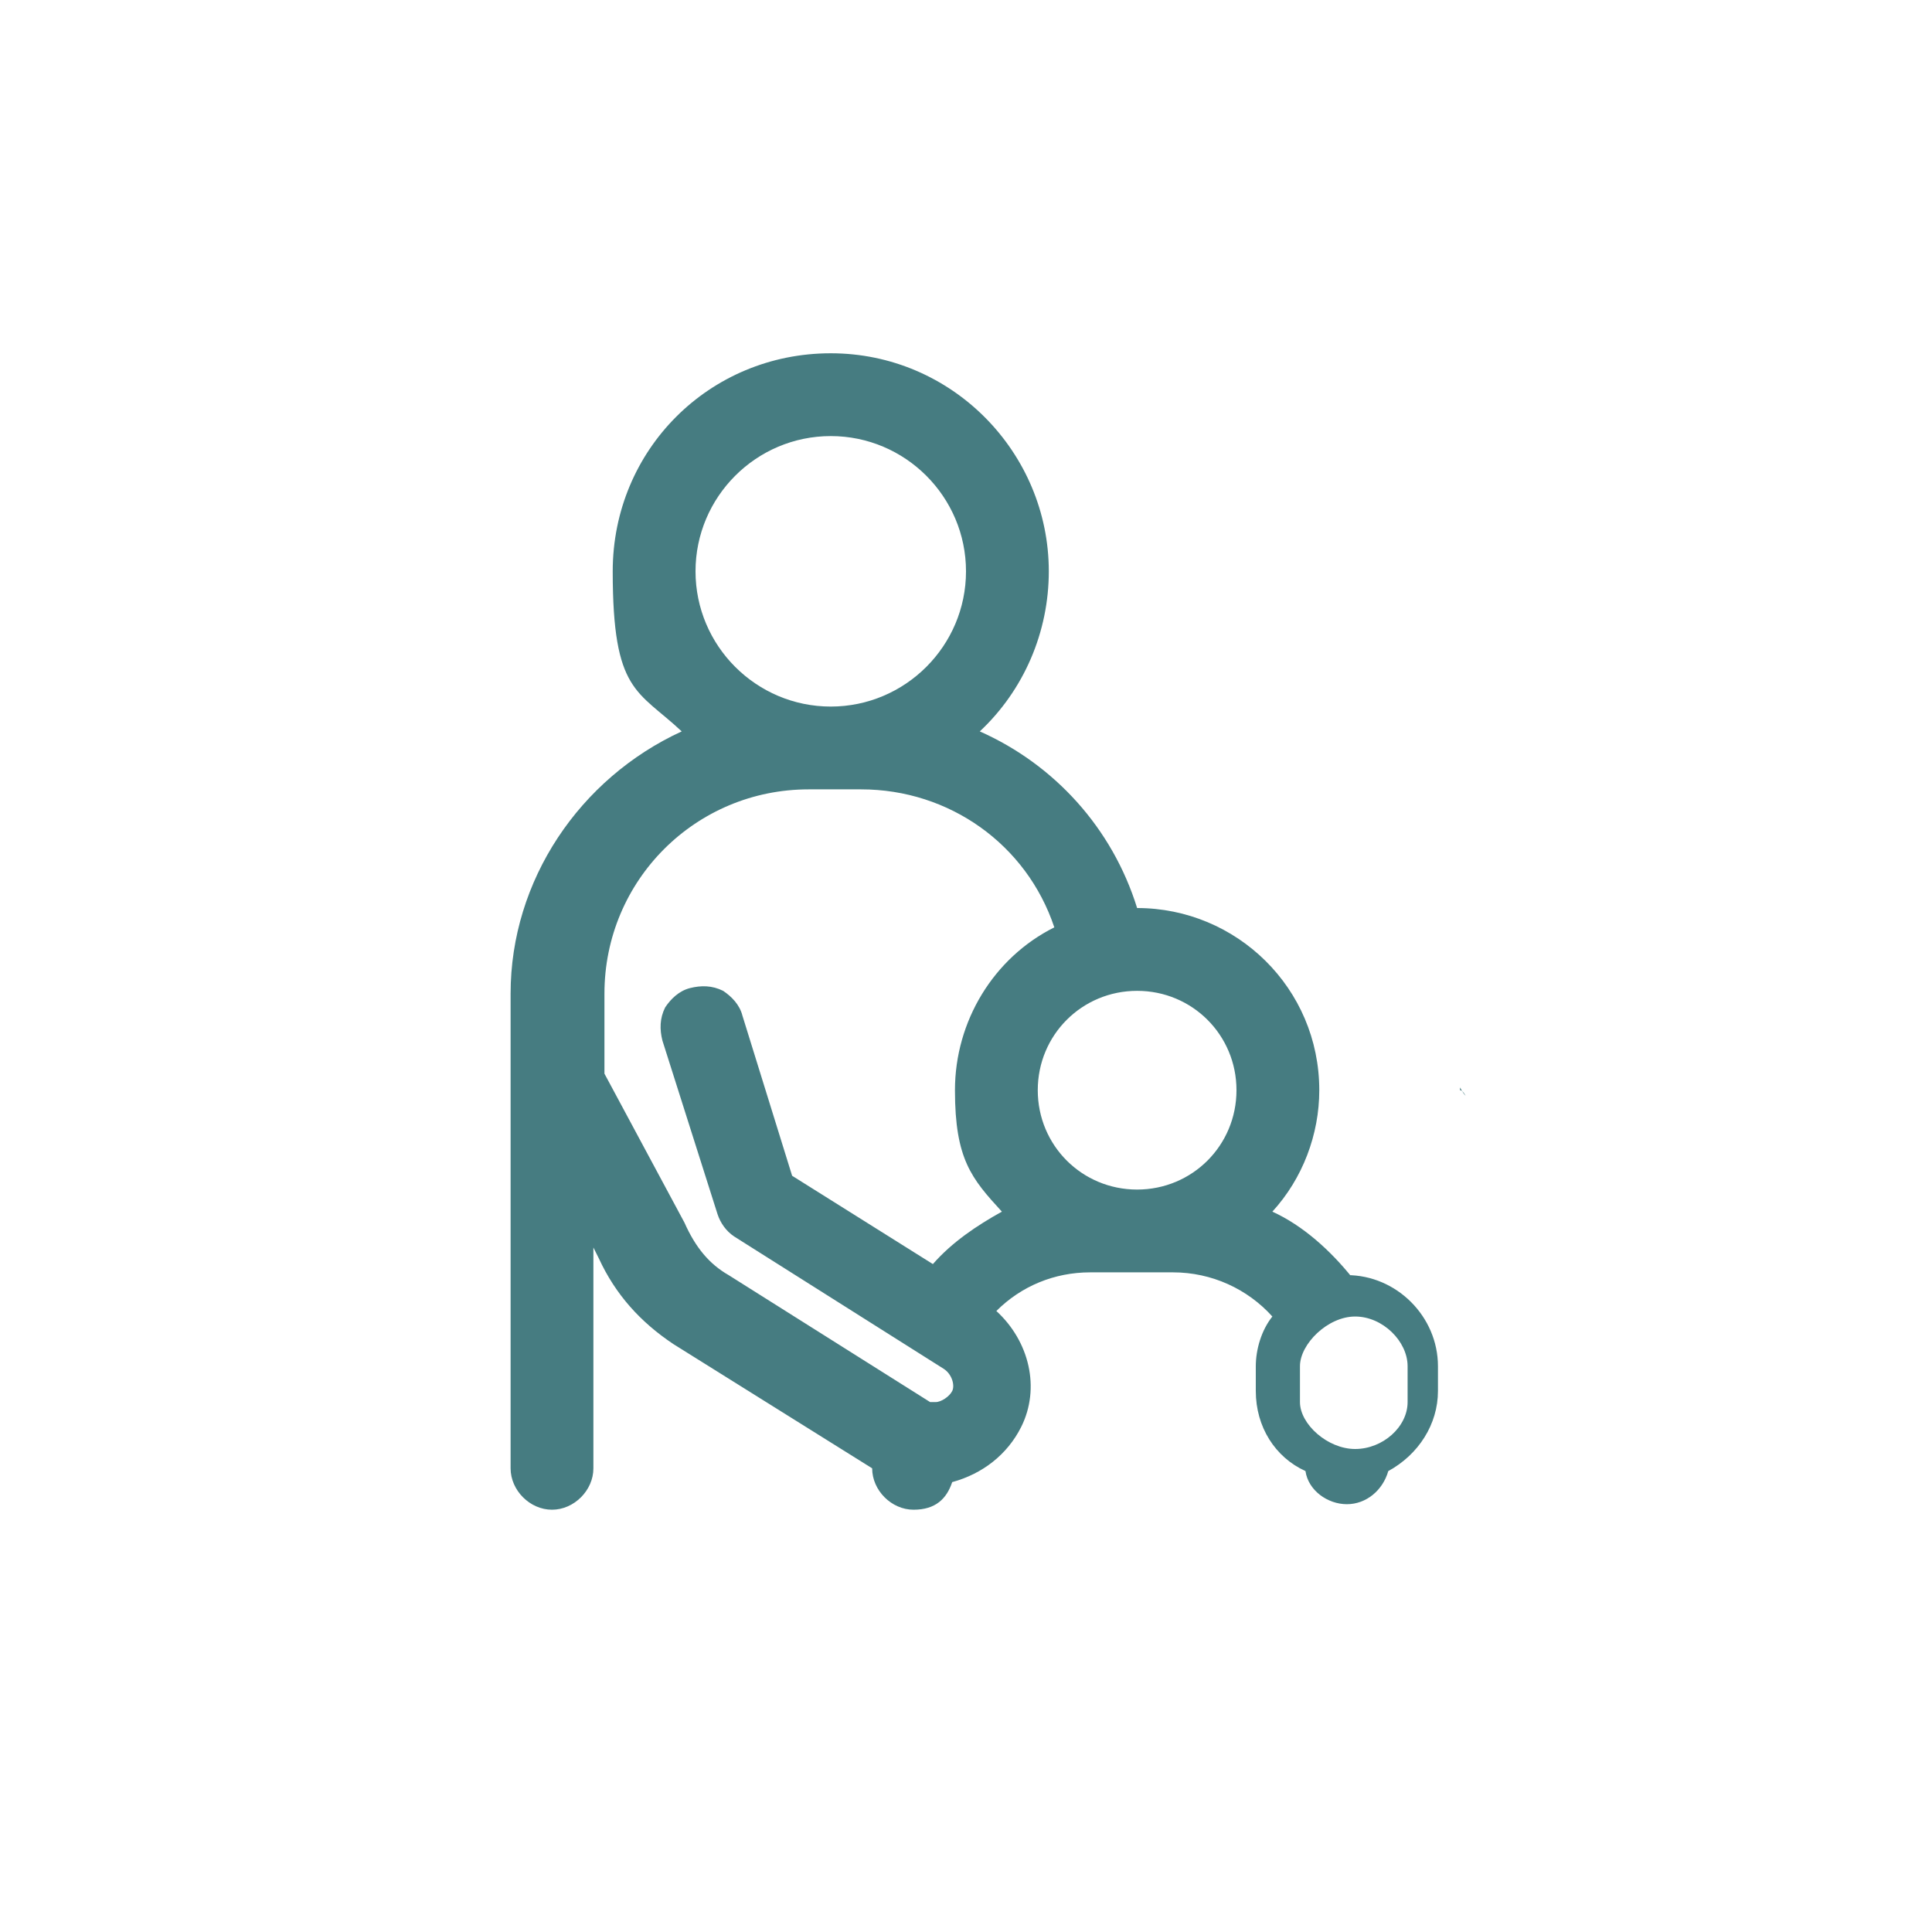 <?xml version="1.0" encoding="UTF-8"?> <svg xmlns="http://www.w3.org/2000/svg" xmlns:xlink="http://www.w3.org/1999/xlink" version="1.1" viewBox="0 0 70 70"><defs><style> .cls-1, .cls-2, .cls-3, .cls-4 { fill: none; } .cls-2, .cls-5, .cls-6, .cls-3 { stroke-width: 2px; } .cls-2, .cls-5, .cls-6, .cls-3, .cls-4 { stroke: #000; } .cls-5, .cls-6 { fill: #fff; } .cls-5, .cls-3, .cls-4 { stroke-linecap: round; stroke-linejoin: round; } .cls-7 { fill: #467c81; } .cls-6, .cls-4, .cls-8 { display: none; } .cls-4 { stroke-width: 1.6px; } .cls-9 { clip-path: url(#clippath); } </style><clipPath id="clippath"><rect class="cls-1" x="15" y="15" width="40" height="40"></rect></clipPath></defs><g><g id="base"><rect class="cls-1" width="70" height="70"></rect></g><g id="circle" class="cls-8"><circle class="cls-5" cx="35" cy="35" r="26.8"></circle></g><g id="icon-topdown-bottomup" class="cls-8"><g class="cls-9"><g><path class="cls-3" d="M35,48.3h-10c-.9,0-1.7-.4-2.4-1s-1-1.5-1-2.4v-20c0-.9.4-1.7,1-2.4.6-.6,1.5-1,2.4-1h10"></path><g><path class="cls-3" d="M22.2,29h12.8"></path><path class="cls-3" d="M22.2,33h12.8"></path><path class="cls-3" d="M22.2,37h12.8"></path><path class="cls-3" d="M22.2,41h12.8"></path></g><g><path class="cls-3" d="M45,38.3v11.7"></path><path class="cls-3" d="M45,20v11.7"></path><path class="cls-3" d="M40,45l5,5,5-5"></path><path class="cls-3" d="M40,25l5-5,5,5"></path></g></g></g></g><g id="icon-battery" class="cls-8"><g><path class="cls-3" d="M24.6,47.5v-22.9c0-1.1.4-2.2,1.2-2.9.8-.8,1.8-1.2,2.9-1.2h1c.3,0,.5-.1.7-.3s.3-.5.3-.7.1-.5.3-.7c.2-.2.5-.3.7-.3h6.2c.3,0,.5.1.7.3.2.2.3.5.3.7s.1.5.3.7c.2.2.5.3.7.3h1c1.1,0,2.2.4,2.9,1.2.8.8,1.2,1.8,1.2,2.9v22.9c0,1.1-.4,2.2-1.2,2.9s-1.8,1.2-2.9,1.2h-12.5c-1.1,0-2.2-.4-2.9-1.2s-1.2-1.8-1.2-2.9Z"></path><path class="cls-3" d="M29,45h12"></path><path class="cls-3" d="M29,39h12"></path><path class="cls-3" d="M29,33h12"></path></g></g><g id="icon-vertical-options" class="cls-8"><g><path class="cls-3" d="M43,28.2v9.2"></path><path class="cls-2" d="M43,38h0c.8,0,1.4.6,1.4,1.4v2.4c0,.8-.6,1.4-1.4,1.4h0c-.8,0-1.4-.6-1.4-1.4v-2.4c0-.8.6-1.4,1.4-1.4Z"></path><path class="cls-3" d="M22.2,28.2v20"></path><path class="cls-3" d="M26.2,28.2v20"></path><path class="cls-3" d="M34.2,28.2v20"></path><path class="cls-3" d="M30.2,28.2v20"></path><path class="cls-3" d="M47.8,28.2v20h-8"></path><path class="cls-3" d="M47.8,25h-25.6v-3.2h25.6v3.2Z"></path></g></g><g id="question"><circle class="cls-6" cx="61.3" cy="34.2" r="6.6"></circle><path class="cls-4" d="M61.1,37.6h0"></path><path class="cls-4" d="M61.1,34.8c.4,0,.8-.1,1.2-.4.3-.3.6-.6.7-1,0-.4,0-.8-.1-1.2-.2-.4-.5-.7-.8-.9-.4-.2-.8-.2-1.2-.2-.4,0-.8.3-1,.6"></path><path class="cls-7" d="M52.9,39.4s0,0,0,0c0,0,.1.2.2.3,0,0-.1-.2-.2-.2Z"></path><rect class="cls-1" x="-59.5" y="14.5" width="40.7" height="40.7"></rect><path class="cls-7" d="M49,46.3c-.8-1-1.8-1.9-2.9-2.4,1.1-1.2,1.7-2.8,1.7-4.4,0-3.7-3-6.6-6.6-6.6h0c-.9-2.9-3-5.2-5.7-6.4,1.6-1.5,2.5-3.6,2.5-5.8,0-4.3-3.5-7.9-7.9-7.9s-7.9,3.5-7.9,7.9.9,4.3,2.5,5.8c-3.7,1.7-6.2,5.4-6.2,9.5v17.2c0,.8.7,1.5,1.5,1.5s1.5-.7,1.5-1.5v-8l.2.4c.6,1.3,1.5,2.3,2.7,3.1l7.2,4.5c0,.8.7,1.5,1.5,1.5s1.2-.4,1.4-1c1.1-.3,2-1,2.5-2,.7-1.4.3-3.1-.9-4.2.9-.9,2.1-1.4,3.4-1.4h3c1.4,0,2.7.6,3.6,1.6-.4.5-.6,1.2-.6,1.8v.9c0,1.3.7,2.4,1.8,2.9.1.7.8,1.2,1.5,1.2s1.3-.5,1.5-1.2c1.1-.6,1.8-1.7,1.8-2.9v-.9c0-1.8-1.5-3.3-3.3-3.3ZM30.1,15.8c2.7,0,4.9,2.2,4.9,4.9s-2.2,4.9-4.9,4.9-4.9-2.2-4.9-4.9,2.2-4.9,4.9-4.9ZM29.1,28.6h2.1c3.2,0,6,2,7,5-2.2,1.1-3.6,3.4-3.6,5.9s.6,3.2,1.7,4.4c-.9.5-1.8,1.1-2.5,1.9l-5.1-3.2-1.8-5.8c-.1-.4-.4-.7-.7-.9-.4-.2-.8-.2-1.2-.1-.4.1-.7.4-.9.7-.2.4-.2.8-.1,1.2l2,6.3c.1.3.3.6.6.8l7.6,4.8c.3.2.4.6.3.8-.1.2-.4.4-.6.4,0,0-.2,0-.2,0l-7.3-4.6c-.7-.4-1.2-1-1.6-1.9l-2.9-5.4v-2.9c0-4.1,3.3-7.4,7.4-7.4ZM44.8,39.5c0,2-1.6,3.6-3.6,3.6s-3.6-1.6-3.6-3.6,1.6-3.6,3.6-3.6,3.6,1.6,3.6,3.6ZM51,49.5v1.3c0,.9-.9,1.7-1.9,1.7s-2-.9-2-1.7v-1.3c0-.8,1-1.8,2-1.8s1.9.9,1.9,1.8Z"></path></g></g></svg> 